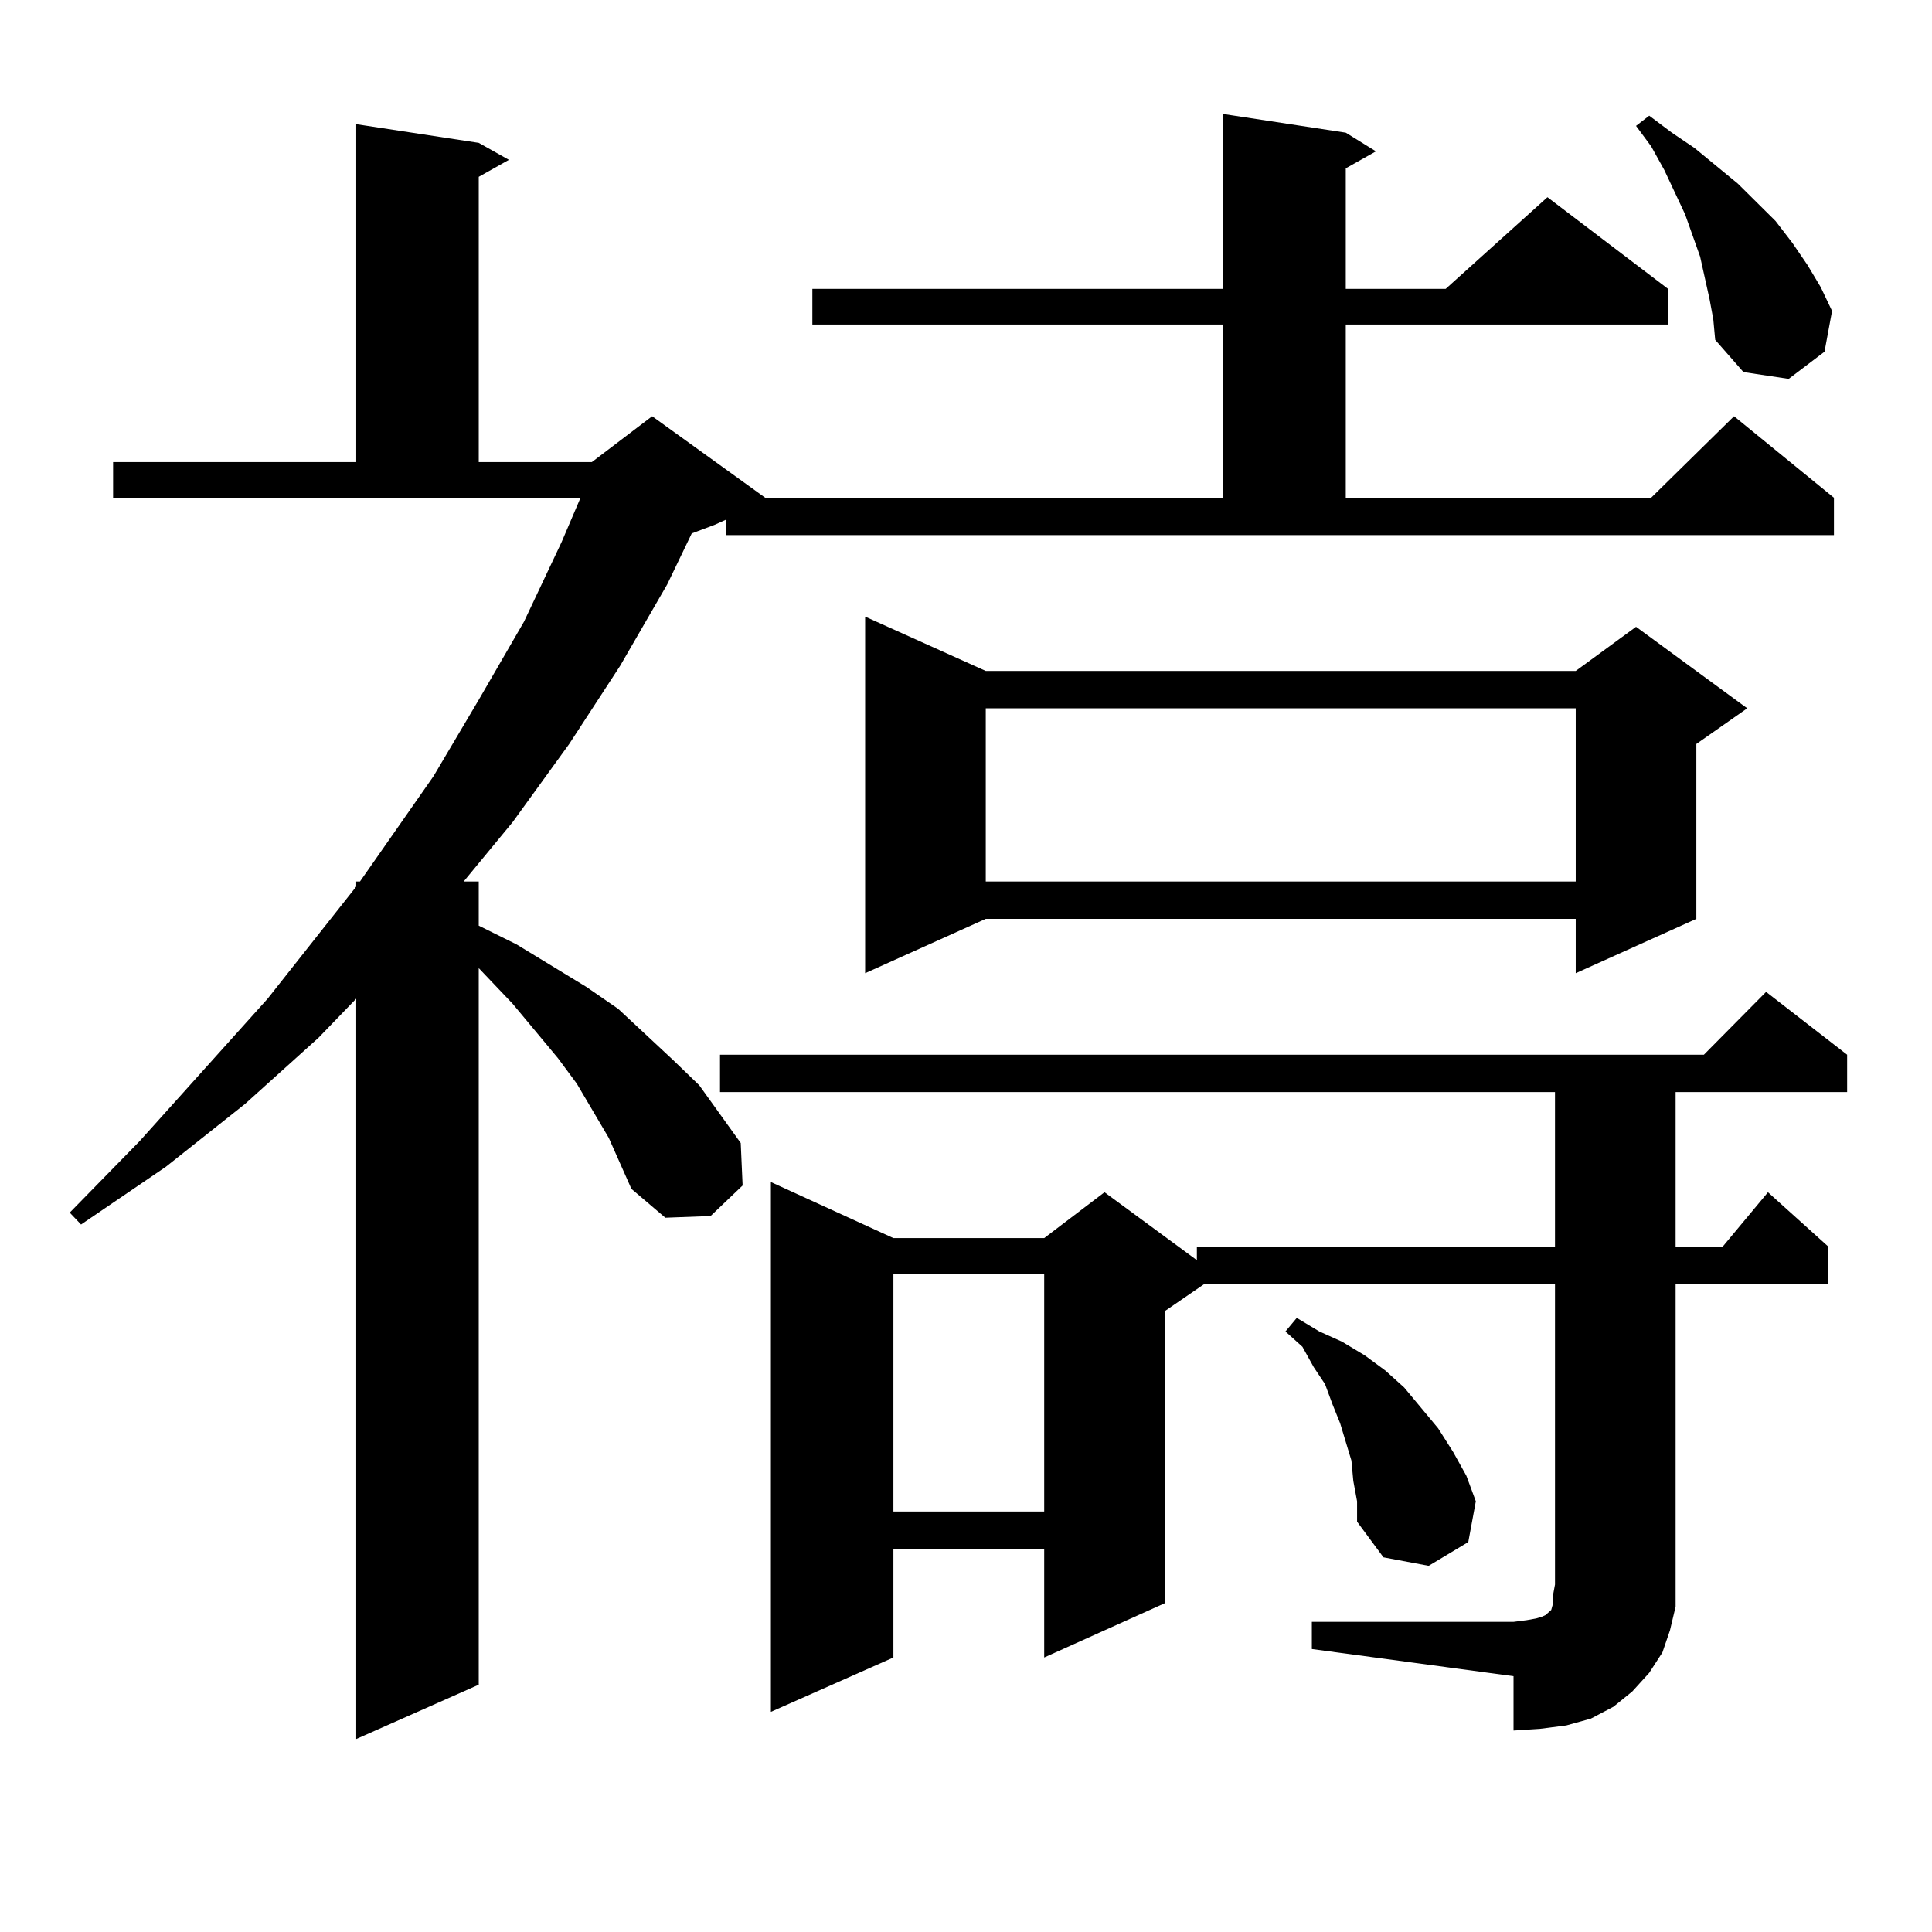 <?xml version="1.0" encoding="utf-8"?>
<!-- Generator: Adobe Illustrator 16.0.0, SVG Export Plug-In . SVG Version: 6.00 Build 0)  -->
<!DOCTYPE svg PUBLIC "-//W3C//DTD SVG 1.1//EN" "http://www.w3.org/Graphics/SVG/1.1/DTD/svg11.dtd">
<svg version="1.1" id="图层_1" xmlns="http://www.w3.org/2000/svg" xmlns:xlink="http://www.w3.org/1999/xlink" x="0px" y="0px"
	 width="1000px" height="1000px" viewBox="0 0 1000 1000" enable-background="new 0 0 1000 1000" xml:space="preserve">
<path d="M375.601,269.059l-5.854,2.637l-11.707,4.395l-12.683,26.367l-24.39,42.188l-26.341,40.43l-29.268,40.43l-25.365,30.762
	h7.805v22.852l19.512,9.668l36.097,21.973l16.585,11.426l28.292,26.367l13.658,13.184l10.731,14.941l10.731,14.941l0.976,21.973
	l-16.585,15.82l-23.414,0.879l-17.561-14.941l-5.854-13.184l-5.854-13.184l-16.585-28.125l-9.756-13.184l-23.414-28.125
	l-17.561-18.457v370.898l-63.413,28.125V516.91l-19.512,20.215l-38.048,34.277l-40.975,32.52l-43.901,29.883l-5.854-6.152
	l36.097-36.914l66.34-73.828l45.853-58.008v-2.637h1.951l38.048-54.492l23.414-39.551l23.414-40.43l19.512-41.309l9.756-22.852
	H58.536v-18.457h125.851V64.273l63.413,9.668l15.609,8.789l-15.609,8.789v147.656h58.535l31.219-23.73l58.535,42.188h237.067
	v-89.648H420.478v-18.457h212.678V59l63.413,9.668l15.609,9.668l-15.609,8.789v62.402h51.706l52.682-47.461l62.438,47.461v18.457
	H696.569v89.648h158.045l42.926-42.188l51.706,42.188v19.336H375.601V269.059z M679.008,839.469h104.388l6.829-0.879l4.878-0.879
	l2.927-0.879l1.951-0.879l0.976-0.879l0.976-0.879l0.976-0.879l0.976-3.516v-4.395l0.976-5.273V664.566H623.4l-20.487,14.063
	v151.172l-62.438,28.125v-56.25h-78.047v56.25l-63.413,28.125V611.832l63.413,29.004h78.047l31.219-23.73l47.804,35.156v-7.031
	h185.361v-79.98H372.674v-19.336H881.93l32.194-32.52l41.95,32.52v19.336h-88.778v79.98h24.39l23.414-28.125l31.219,28.125v19.336
	h-79.022v155.566v11.426l-2.927,12.305l-3.902,11.426l-6.829,10.547l-8.78,9.668l-9.756,7.91l-11.707,6.152l-12.683,3.516
	l-13.658,1.758l-13.658,0.879v-28.125l-104.388-14.063V839.469z M510.232,347.281H815.59l31.219-22.852l57.56,42.188l-26.341,18.457
	v90.527l-62.438,28.125v-28.125H510.232l-62.438,28.125v-184.57L510.232,347.281z M462.428,659.293V782.34h78.047V659.293H462.428z
	 M510.232,366.617v89.648H815.59v-89.648H510.232z M700.471,766.52l-0.976-10.547l-2.927-9.668l-2.927-9.668l-3.902-9.668
	l-3.902-10.547l-5.854-8.789l-5.854-10.547l-8.78-7.91l5.854-7.031l11.707,7.031l11.707,5.273l11.707,7.031l10.731,7.91l9.756,8.789
	l8.78,10.547l8.78,10.547l7.805,12.305l6.829,12.305l4.878,13.184l-3.902,21.094l-20.487,12.305l-23.414-4.395l-13.658-18.457
	v-10.547L700.471,766.52z M884.857,154.801l-4.878-21.973l-7.805-21.973l-10.731-22.852l-6.829-12.305l-7.805-10.547l6.829-5.273
	l11.707,8.789l11.707,7.91l22.438,18.457l9.756,9.668l9.756,9.668l8.78,11.426l7.805,11.426l6.829,11.426l5.854,12.305
	l-3.902,21.094l-18.536,14.063l-23.414-3.516l-14.634-16.699l-0.976-10.547L884.857,154.801z"/>
</svg>
